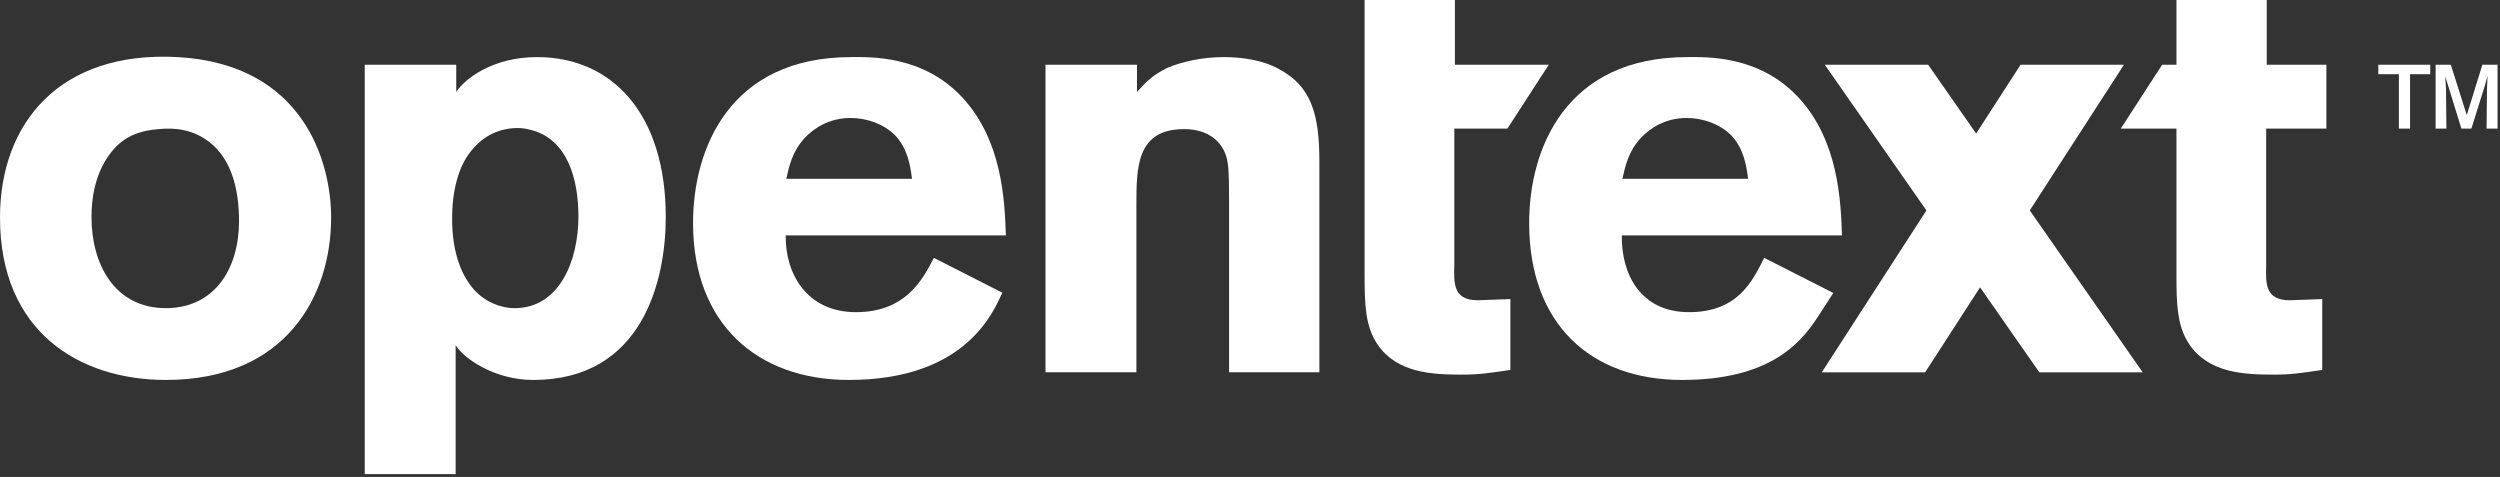 <svg width="477" height="91" viewBox="0 0 477 91" fill="none" xmlns="http://www.w3.org/2000/svg">
<rect x="0" y="0" width="477" height="91" fill="#333333" stroke="none"/>
<g clip-path="url(#clip0_2_44)">
<path d="M20.383 30.209C18.244 33.505 17.455 37.461 17.455 41.417C17.455 50.536 21.96 58.795 31.645 58.795C40.993 58.795 45.609 51.196 45.609 42.185C45.609 35.813 44.033 30.868 40.767 27.792C37.164 24.496 33.109 24.387 30.632 24.605C25.677 24.936 22.748 26.584 20.383 30.209ZM63.179 41.524C63.179 56.389 54.619 72.493 31.645 72.493C15.091 72.493 0 63.259 0 41.524C0 23.504 11.374 9.653 33.898 10.893C57.886 12.244 63.179 30.824 63.179 41.524Z" fill="white"/>
<path d="M216.936 17.536C218.626 15.733 219.752 14.383 222.792 12.919C225.495 11.792 229.324 10.893 233.491 10.893C236.983 10.893 240.924 11.455 243.964 13.144C250.159 16.409 251.736 21.703 251.736 30.824V71.029H234.506V37.92C234.506 32.627 234.392 30.712 233.716 29.136C232.364 25.983 229.324 24.631 225.947 24.631C216.824 24.631 216.824 31.951 216.824 39.271V71.029H199.482V12.356H216.936V17.536Z" fill="white"/>
<path d="M174.015 34.109C173.678 31.632 173.226 28.365 170.748 25.776C168.608 23.636 165.343 22.509 162.302 22.509C158.135 22.509 155.208 24.537 153.519 26.339C151.154 28.929 150.59 31.632 150.027 34.109H174.015ZM191.244 55.844C189.656 59.191 184.542 72.493 161.964 72.493C144.508 72.493 132.234 61.813 132.234 42.556C132.234 28.365 139.216 10.893 162.415 10.893C165.907 10.893 176.042 10.46 183.587 18.568C191.244 26.789 191.695 38.276 191.92 44.92H149.915C149.802 52.24 153.968 59.561 163.316 59.561C172.776 59.561 176.042 53.367 178.182 49.2L191.244 55.844Z" fill="white"/>
<path d="M432.386 24.536H443.872V12.356H432.498V0H415.268V12.356H412.535L404.647 24.536H415.268V52.448C415.268 58.077 415.38 62.244 417.744 65.737C421.462 71.141 427.994 71.48 433.963 71.48C437.116 71.48 439.367 71.141 443.084 70.579V57.065L436.891 57.289C432.274 57.289 432.274 54.249 432.386 50.645V24.536Z" fill="white"/>
<path d="M260.366 0H277.595V12.356H295.503L287.616 24.536H277.483V50.645C277.37 54.249 277.37 57.289 281.988 57.289L288.183 57.065V70.579C284.464 71.141 282.214 71.48 279.06 71.48C273.091 71.48 266.559 71.141 262.843 65.737C260.478 62.244 260.366 58.077 260.366 52.448V0Z" fill="white"/>
<path d="M476.532 24.537H474.442L474.515 17.016L474.624 14.52L474.036 16.575L471.542 24.537H469.632L467.175 16.575L466.551 14.556L466.698 17.016L466.771 24.537H464.716V12.356H467.615L470.662 21.969L473.632 12.356H476.532L476.532 24.537ZM459.835 24.537H457.707V14.152H453.782V12.356H463.688V14.152H459.835V24.537Z" fill="white"/>
<path d="M333.543 34.109C333.204 31.632 332.754 28.365 330.276 25.776C328.136 23.636 324.871 22.509 321.831 22.509C317.664 22.509 314.736 24.537 313.047 26.339C310.682 28.929 310.119 31.632 309.555 34.109H333.543ZM349.791 55.896L346.491 60.993C343.403 65.524 337.591 72.493 320.944 72.493C303.488 72.493 291.762 61.813 291.762 42.556C291.762 28.365 298.743 10.893 321.943 10.893C325.434 10.893 335.57 10.46 343.115 18.568C350.774 26.789 351.223 38.276 351.45 44.92H309.443C309.33 52.24 312.948 59.561 322.296 59.561C331.755 59.561 334.472 53.367 336.612 49.2L349.791 55.896Z" fill="white"/>
<path d="M408.823 71.036L387.28 40.149L405.246 12.356H385.526L377.046 25.476L367.894 12.356H348.174L367.56 40.149L347.595 71.036H367.315L377.796 54.824L389.104 71.036H408.823Z" fill="white"/>
<path d="M98.762 24.431C95.608 24.431 92.343 25.689 89.866 28.833C87.387 31.873 86.262 36.589 86.262 41.725C86.262 48.643 88.29 52.835 90.428 55.245C92.428 57.501 95.383 58.795 98.199 58.795C106.646 58.795 110.362 49.9 110.362 41.305C110.362 34.073 108.222 26.423 101.127 24.745C100.339 24.536 99.55 24.431 98.762 24.431ZM87.05 17.536C88.708 15.016 94.027 10.892 102.474 10.892C116.888 10.892 127.028 21.816 127.028 41.411C127.028 53.46 122.64 72.493 101.75 72.493C94.238 72.493 88.411 68.315 86.936 65.848V90.46H69.594V12.356H87.05V17.536Z" fill="white"/>
</g>
<defs>
<clipPath id="clip0_2_44">
<rect width="476.532" height="90.46" fill="white"/>
</clipPath>
</defs>
</svg>
